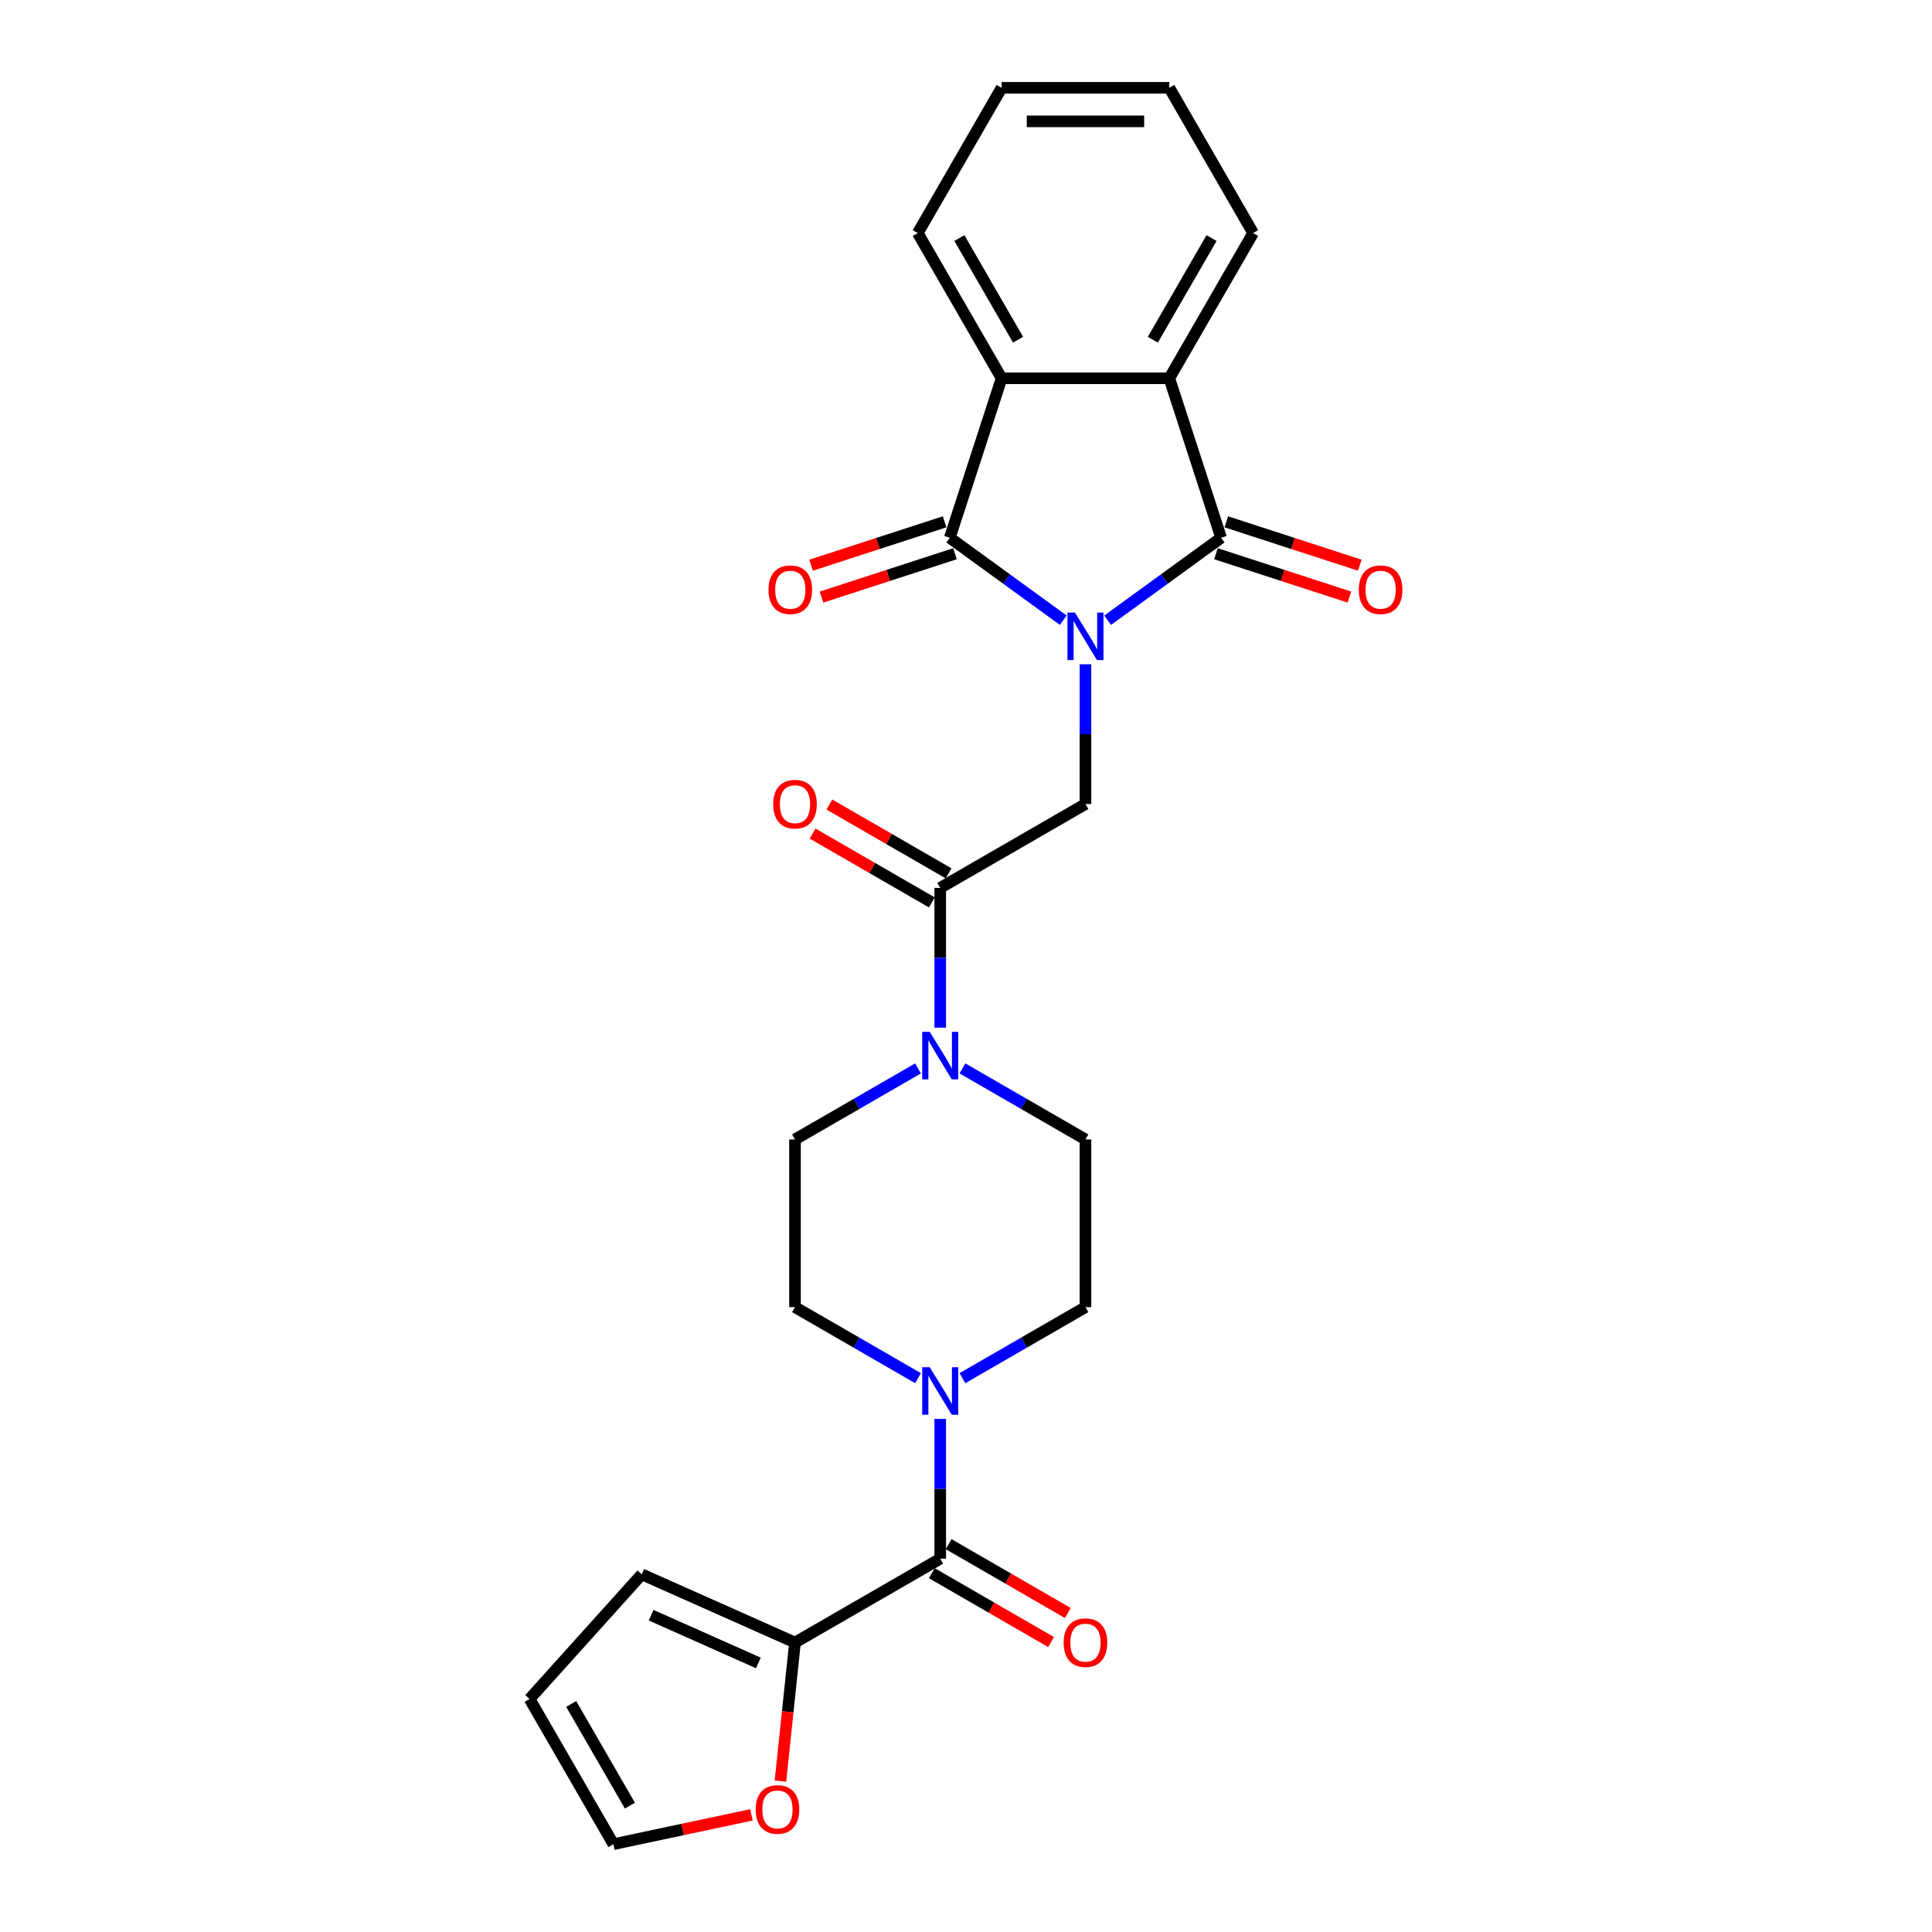 <?xml version='1.0' encoding='iso-8859-1'?>
<svg version='1.1' baseProfile='full'
              xmlns='http://www.w3.org/2000/svg'
                      xmlns:rdkit='http://www.rdkit.org/xml'
                      xmlns:xlink='http://www.w3.org/1999/xlink'
                  xml:space='preserve'
width='1000px' height='1000px' viewBox='0 0 1000 1000'>
<!-- END OF HEADER -->
<rect style='opacity:1.0;fill:#FFFFFF;stroke:none' width='1000' height='1000' x='0' y='0'> </rect>
<path class='bond-0' d='M 573.323,321.02 L 602.688,299.685' style='fill:none;fill-rule:evenodd;stroke:#0000FF;stroke-width:6px;stroke-linecap:butt;stroke-linejoin:miter;stroke-opacity:1' />
<path class='bond-0' d='M 602.688,299.685 L 632.054,278.35' style='fill:none;fill-rule:evenodd;stroke:#000000;stroke-width:6px;stroke-linecap:butt;stroke-linejoin:miter;stroke-opacity:1' />
<path class='bond-1' d='M 550.338,321.02 L 520.973,299.685' style='fill:none;fill-rule:evenodd;stroke:#0000FF;stroke-width:6px;stroke-linecap:butt;stroke-linejoin:miter;stroke-opacity:1' />
<path class='bond-1' d='M 520.973,299.685 L 491.607,278.35' style='fill:none;fill-rule:evenodd;stroke:#000000;stroke-width:6px;stroke-linecap:butt;stroke-linejoin:miter;stroke-opacity:1' />
<path class='bond-4' d='M 561.83,343.831 L 561.83,380.001' style='fill:none;fill-rule:evenodd;stroke:#0000FF;stroke-width:6px;stroke-linecap:butt;stroke-linejoin:miter;stroke-opacity:1' />
<path class='bond-4' d='M 561.83,380.001 L 561.83,416.171' style='fill:none;fill-rule:evenodd;stroke:#000000;stroke-width:6px;stroke-linecap:butt;stroke-linejoin:miter;stroke-opacity:1' />
<path class='bond-2' d='M 632.054,278.35 L 605.231,195.798' style='fill:none;fill-rule:evenodd;stroke:#000000;stroke-width:6px;stroke-linecap:butt;stroke-linejoin:miter;stroke-opacity:1' />
<path class='bond-11' d='M 629.371,286.605 L 663.92,297.831' style='fill:none;fill-rule:evenodd;stroke:#000000;stroke-width:6px;stroke-linecap:butt;stroke-linejoin:miter;stroke-opacity:1' />
<path class='bond-11' d='M 663.92,297.831 L 698.469,309.056' style='fill:none;fill-rule:evenodd;stroke:#FF0000;stroke-width:6px;stroke-linecap:butt;stroke-linejoin:miter;stroke-opacity:1' />
<path class='bond-11' d='M 634.736,270.095 L 669.285,281.32' style='fill:none;fill-rule:evenodd;stroke:#000000;stroke-width:6px;stroke-linecap:butt;stroke-linejoin:miter;stroke-opacity:1' />
<path class='bond-11' d='M 669.285,281.32 L 703.834,292.546' style='fill:none;fill-rule:evenodd;stroke:#FF0000;stroke-width:6px;stroke-linecap:butt;stroke-linejoin:miter;stroke-opacity:1' />
<path class='bond-3' d='M 491.607,278.35 L 518.43,195.798' style='fill:none;fill-rule:evenodd;stroke:#000000;stroke-width:6px;stroke-linecap:butt;stroke-linejoin:miter;stroke-opacity:1' />
<path class='bond-10' d='M 488.925,270.095 L 454.376,281.32' style='fill:none;fill-rule:evenodd;stroke:#000000;stroke-width:6px;stroke-linecap:butt;stroke-linejoin:miter;stroke-opacity:1' />
<path class='bond-10' d='M 454.376,281.32 L 419.827,292.546' style='fill:none;fill-rule:evenodd;stroke:#FF0000;stroke-width:6px;stroke-linecap:butt;stroke-linejoin:miter;stroke-opacity:1' />
<path class='bond-10' d='M 494.29,286.605 L 459.74,297.831' style='fill:none;fill-rule:evenodd;stroke:#000000;stroke-width:6px;stroke-linecap:butt;stroke-linejoin:miter;stroke-opacity:1' />
<path class='bond-10' d='M 459.74,297.831 L 425.191,309.056' style='fill:none;fill-rule:evenodd;stroke:#FF0000;stroke-width:6px;stroke-linecap:butt;stroke-linejoin:miter;stroke-opacity:1' />
<path class='bond-22' d='M 605.231,195.798 L 648.631,120.626' style='fill:none;fill-rule:evenodd;stroke:#000000;stroke-width:6px;stroke-linecap:butt;stroke-linejoin:miter;stroke-opacity:1' />
<path class='bond-22' d='M 596.706,175.842 L 627.087,123.222' style='fill:none;fill-rule:evenodd;stroke:#000000;stroke-width:6px;stroke-linecap:butt;stroke-linejoin:miter;stroke-opacity:1' />
<path class='bond-26' d='M 605.231,195.798 L 518.43,195.798' style='fill:none;fill-rule:evenodd;stroke:#000000;stroke-width:6px;stroke-linecap:butt;stroke-linejoin:miter;stroke-opacity:1' />
<path class='bond-23' d='M 518.43,195.798 L 475.03,120.626' style='fill:none;fill-rule:evenodd;stroke:#000000;stroke-width:6px;stroke-linecap:butt;stroke-linejoin:miter;stroke-opacity:1' />
<path class='bond-23' d='M 526.954,175.842 L 496.574,123.222' style='fill:none;fill-rule:evenodd;stroke:#000000;stroke-width:6px;stroke-linecap:butt;stroke-linejoin:miter;stroke-opacity:1' />
<path class='bond-6' d='M 561.83,416.171 L 486.659,459.571' style='fill:none;fill-rule:evenodd;stroke:#000000;stroke-width:6px;stroke-linecap:butt;stroke-linejoin:miter;stroke-opacity:1' />
<path class='bond-5' d='M 486.659,806.773 L 486.659,770.603' style='fill:none;fill-rule:evenodd;stroke:#000000;stroke-width:6px;stroke-linecap:butt;stroke-linejoin:miter;stroke-opacity:1' />
<path class='bond-5' d='M 486.659,770.603 L 486.659,734.434' style='fill:none;fill-rule:evenodd;stroke:#0000FF;stroke-width:6px;stroke-linecap:butt;stroke-linejoin:miter;stroke-opacity:1' />
<path class='bond-9' d='M 486.659,806.773 L 411.487,850.174' style='fill:none;fill-rule:evenodd;stroke:#000000;stroke-width:6px;stroke-linecap:butt;stroke-linejoin:miter;stroke-opacity:1' />
<path class='bond-17' d='M 482.319,814.29 L 513.178,832.107' style='fill:none;fill-rule:evenodd;stroke:#000000;stroke-width:6px;stroke-linecap:butt;stroke-linejoin:miter;stroke-opacity:1' />
<path class='bond-17' d='M 513.178,832.107 L 544.036,849.923' style='fill:none;fill-rule:evenodd;stroke:#FF0000;stroke-width:6px;stroke-linecap:butt;stroke-linejoin:miter;stroke-opacity:1' />
<path class='bond-17' d='M 490.999,799.256 L 521.858,817.072' style='fill:none;fill-rule:evenodd;stroke:#000000;stroke-width:6px;stroke-linecap:butt;stroke-linejoin:miter;stroke-opacity:1' />
<path class='bond-17' d='M 521.858,817.072 L 552.716,834.889' style='fill:none;fill-rule:evenodd;stroke:#FF0000;stroke-width:6px;stroke-linecap:butt;stroke-linejoin:miter;stroke-opacity:1' />
<path class='bond-8' d='M 486.659,459.571 L 486.659,495.741' style='fill:none;fill-rule:evenodd;stroke:#000000;stroke-width:6px;stroke-linecap:butt;stroke-linejoin:miter;stroke-opacity:1' />
<path class='bond-8' d='M 486.659,495.741 L 486.659,531.91' style='fill:none;fill-rule:evenodd;stroke:#0000FF;stroke-width:6px;stroke-linecap:butt;stroke-linejoin:miter;stroke-opacity:1' />
<path class='bond-18' d='M 490.999,452.054 L 460.14,434.237' style='fill:none;fill-rule:evenodd;stroke:#000000;stroke-width:6px;stroke-linecap:butt;stroke-linejoin:miter;stroke-opacity:1' />
<path class='bond-18' d='M 460.14,434.237 L 429.281,416.421' style='fill:none;fill-rule:evenodd;stroke:#FF0000;stroke-width:6px;stroke-linecap:butt;stroke-linejoin:miter;stroke-opacity:1' />
<path class='bond-18' d='M 482.319,467.088 L 451.46,449.272' style='fill:none;fill-rule:evenodd;stroke:#000000;stroke-width:6px;stroke-linecap:butt;stroke-linejoin:miter;stroke-opacity:1' />
<path class='bond-18' d='M 451.46,449.272 L 420.601,431.455' style='fill:none;fill-rule:evenodd;stroke:#FF0000;stroke-width:6px;stroke-linecap:butt;stroke-linejoin:miter;stroke-opacity:1' />
<path class='bond-7' d='M 498.151,713.337 L 529.991,694.955' style='fill:none;fill-rule:evenodd;stroke:#0000FF;stroke-width:6px;stroke-linecap:butt;stroke-linejoin:miter;stroke-opacity:1' />
<path class='bond-7' d='M 529.991,694.955 L 561.83,676.572' style='fill:none;fill-rule:evenodd;stroke:#000000;stroke-width:6px;stroke-linecap:butt;stroke-linejoin:miter;stroke-opacity:1' />
<path class='bond-28' d='M 475.166,713.337 L 443.327,694.955' style='fill:none;fill-rule:evenodd;stroke:#0000FF;stroke-width:6px;stroke-linecap:butt;stroke-linejoin:miter;stroke-opacity:1' />
<path class='bond-28' d='M 443.327,694.955 L 411.487,676.572' style='fill:none;fill-rule:evenodd;stroke:#000000;stroke-width:6px;stroke-linecap:butt;stroke-linejoin:miter;stroke-opacity:1' />
<path class='bond-15' d='M 475.166,553.007 L 443.327,571.389' style='fill:none;fill-rule:evenodd;stroke:#0000FF;stroke-width:6px;stroke-linecap:butt;stroke-linejoin:miter;stroke-opacity:1' />
<path class='bond-15' d='M 443.327,571.389 L 411.487,589.772' style='fill:none;fill-rule:evenodd;stroke:#000000;stroke-width:6px;stroke-linecap:butt;stroke-linejoin:miter;stroke-opacity:1' />
<path class='bond-16' d='M 498.151,553.007 L 529.991,571.389' style='fill:none;fill-rule:evenodd;stroke:#0000FF;stroke-width:6px;stroke-linecap:butt;stroke-linejoin:miter;stroke-opacity:1' />
<path class='bond-16' d='M 529.991,571.389 L 561.83,589.772' style='fill:none;fill-rule:evenodd;stroke:#000000;stroke-width:6px;stroke-linecap:butt;stroke-linejoin:miter;stroke-opacity:1' />
<path class='bond-12' d='M 411.487,850.174 L 407.718,886.036' style='fill:none;fill-rule:evenodd;stroke:#000000;stroke-width:6px;stroke-linecap:butt;stroke-linejoin:miter;stroke-opacity:1' />
<path class='bond-12' d='M 407.718,886.036 L 403.949,921.899' style='fill:none;fill-rule:evenodd;stroke:#FF0000;stroke-width:6px;stroke-linecap:butt;stroke-linejoin:miter;stroke-opacity:1' />
<path class='bond-19' d='M 411.487,850.174 L 332.191,814.869' style='fill:none;fill-rule:evenodd;stroke:#000000;stroke-width:6px;stroke-linecap:butt;stroke-linejoin:miter;stroke-opacity:1' />
<path class='bond-19' d='M 392.532,860.737 L 337.025,836.024' style='fill:none;fill-rule:evenodd;stroke:#000000;stroke-width:6px;stroke-linecap:butt;stroke-linejoin:miter;stroke-opacity:1' />
<path class='bond-20' d='M 388.96,939.358 L 353.235,946.952' style='fill:none;fill-rule:evenodd;stroke:#FF0000;stroke-width:6px;stroke-linecap:butt;stroke-linejoin:miter;stroke-opacity:1' />
<path class='bond-20' d='M 353.235,946.952 L 317.51,954.545' style='fill:none;fill-rule:evenodd;stroke:#000000;stroke-width:6px;stroke-linecap:butt;stroke-linejoin:miter;stroke-opacity:1' />
<path class='bond-13' d='M 411.487,676.572 L 411.487,589.772' style='fill:none;fill-rule:evenodd;stroke:#000000;stroke-width:6px;stroke-linecap:butt;stroke-linejoin:miter;stroke-opacity:1' />
<path class='bond-14' d='M 561.83,676.572 L 561.83,589.772' style='fill:none;fill-rule:evenodd;stroke:#000000;stroke-width:6px;stroke-linecap:butt;stroke-linejoin:miter;stroke-opacity:1' />
<path class='bond-21' d='M 332.191,814.869 L 274.11,879.374' style='fill:none;fill-rule:evenodd;stroke:#000000;stroke-width:6px;stroke-linecap:butt;stroke-linejoin:miter;stroke-opacity:1' />
<path class='bond-29' d='M 317.51,954.545 L 274.11,879.374' style='fill:none;fill-rule:evenodd;stroke:#000000;stroke-width:6px;stroke-linecap:butt;stroke-linejoin:miter;stroke-opacity:1' />
<path class='bond-29' d='M 326.035,934.59 L 295.654,881.97' style='fill:none;fill-rule:evenodd;stroke:#000000;stroke-width:6px;stroke-linecap:butt;stroke-linejoin:miter;stroke-opacity:1' />
<path class='bond-25' d='M 648.631,120.626 L 605.231,45.455' style='fill:none;fill-rule:evenodd;stroke:#000000;stroke-width:6px;stroke-linecap:butt;stroke-linejoin:miter;stroke-opacity:1' />
<path class='bond-24' d='M 475.03,120.626 L 518.43,45.455' style='fill:none;fill-rule:evenodd;stroke:#000000;stroke-width:6px;stroke-linecap:butt;stroke-linejoin:miter;stroke-opacity:1' />
<path class='bond-27' d='M 518.43,45.455 L 605.231,45.455' style='fill:none;fill-rule:evenodd;stroke:#000000;stroke-width:6px;stroke-linecap:butt;stroke-linejoin:miter;stroke-opacity:1' />
<path class='bond-27' d='M 531.45,62.815 L 592.211,62.815' style='fill:none;fill-rule:evenodd;stroke:#000000;stroke-width:6px;stroke-linecap:butt;stroke-linejoin:miter;stroke-opacity:1' />
<path  class='atom-0' d='M 556.397 317.079
L 564.452 330.099
Q 565.25 331.384, 566.535 333.71
Q 567.82 336.036, 567.889 336.175
L 567.889 317.079
L 571.153 317.079
L 571.153 341.661
L 567.785 341.661
L 559.14 327.426
Q 558.133 325.759, 557.056 323.849
Q 556.015 321.94, 555.702 321.35
L 555.702 341.661
L 552.508 341.661
L 552.508 317.079
L 556.397 317.079
' fill='#0000FF'/>
<path  class='atom-8' d='M 481.225 707.682
L 489.28 720.702
Q 490.079 721.986, 491.363 724.313
Q 492.648 726.639, 492.718 726.778
L 492.718 707.682
L 495.981 707.682
L 495.981 732.264
L 492.613 732.264
L 483.968 718.028
Q 482.961 716.362, 481.885 714.452
Q 480.843 712.542, 480.531 711.952
L 480.531 732.264
L 477.336 732.264
L 477.336 707.682
L 481.225 707.682
' fill='#0000FF'/>
<path  class='atom-9' d='M 481.225 534.08
L 489.28 547.101
Q 490.079 548.385, 491.363 550.711
Q 492.648 553.038, 492.718 553.177
L 492.718 534.08
L 495.981 534.08
L 495.981 558.662
L 492.613 558.662
L 483.968 544.427
Q 482.961 542.761, 481.885 540.851
Q 480.843 538.941, 480.531 538.351
L 480.531 558.662
L 477.336 558.662
L 477.336 534.08
L 481.225 534.08
' fill='#0000FF'/>
<path  class='atom-11' d='M 397.771 305.242
Q 397.771 299.34, 400.687 296.041
Q 403.604 292.743, 409.055 292.743
Q 414.506 292.743, 417.423 296.041
Q 420.339 299.34, 420.339 305.242
Q 420.339 311.214, 417.388 314.617
Q 414.437 317.984, 409.055 317.984
Q 403.639 317.984, 400.687 314.617
Q 397.771 311.249, 397.771 305.242
M 409.055 315.207
Q 412.805 315.207, 414.819 312.707
Q 416.867 310.172, 416.867 305.242
Q 416.867 300.416, 414.819 297.986
Q 412.805 295.52, 409.055 295.52
Q 405.305 295.52, 403.257 297.951
Q 401.243 300.381, 401.243 305.242
Q 401.243 310.207, 403.257 312.707
Q 405.305 315.207, 409.055 315.207
' fill='#FF0000'/>
<path  class='atom-12' d='M 703.322 305.242
Q 703.322 299.34, 706.238 296.041
Q 709.155 292.743, 714.606 292.743
Q 720.057 292.743, 722.973 296.041
Q 725.89 299.34, 725.89 305.242
Q 725.89 311.214, 722.939 314.617
Q 719.987 317.984, 714.606 317.984
Q 709.189 317.984, 706.238 314.617
Q 703.322 311.249, 703.322 305.242
M 714.606 315.207
Q 718.356 315.207, 720.369 312.707
Q 722.418 310.172, 722.418 305.242
Q 722.418 300.416, 720.369 297.986
Q 718.356 295.52, 714.606 295.52
Q 710.856 295.52, 708.808 297.951
Q 706.794 300.381, 706.794 305.242
Q 706.794 310.207, 708.808 312.707
Q 710.856 315.207, 714.606 315.207
' fill='#FF0000'/>
<path  class='atom-13' d='M 391.13 936.568
Q 391.13 930.666, 394.047 927.367
Q 396.963 924.069, 402.414 924.069
Q 407.865 924.069, 410.782 927.367
Q 413.698 930.666, 413.698 936.568
Q 413.698 942.54, 410.747 945.943
Q 407.796 949.31, 402.414 949.31
Q 396.998 949.31, 394.047 945.943
Q 391.13 942.575, 391.13 936.568
M 402.414 946.533
Q 406.164 946.533, 408.178 944.033
Q 410.226 941.498, 410.226 936.568
Q 410.226 931.742, 408.178 929.312
Q 406.164 926.846, 402.414 926.846
Q 398.664 926.846, 396.616 929.277
Q 394.602 931.707, 394.602 936.568
Q 394.602 941.533, 396.616 944.033
Q 398.664 946.533, 402.414 946.533
' fill='#FF0000'/>
<path  class='atom-18' d='M 550.546 850.243
Q 550.546 844.341, 553.463 841.042
Q 556.379 837.744, 561.83 837.744
Q 567.281 837.744, 570.198 841.042
Q 573.114 844.341, 573.114 850.243
Q 573.114 856.215, 570.163 859.617
Q 567.212 862.985, 561.83 862.985
Q 556.414 862.985, 553.463 859.617
Q 550.546 856.25, 550.546 850.243
M 561.83 860.208
Q 565.58 860.208, 567.594 857.708
Q 569.642 855.173, 569.642 850.243
Q 569.642 845.417, 567.594 842.986
Q 565.58 840.521, 561.83 840.521
Q 558.081 840.521, 556.032 842.952
Q 554.018 845.382, 554.018 850.243
Q 554.018 855.208, 556.032 857.708
Q 558.081 860.208, 561.83 860.208
' fill='#FF0000'/>
<path  class='atom-19' d='M 400.203 416.24
Q 400.203 410.338, 403.12 407.039
Q 406.036 403.741, 411.487 403.741
Q 416.938 403.741, 419.855 407.039
Q 422.771 410.338, 422.771 416.24
Q 422.771 422.212, 419.82 425.614
Q 416.869 428.982, 411.487 428.982
Q 406.071 428.982, 403.12 425.614
Q 400.203 422.247, 400.203 416.24
M 411.487 426.205
Q 415.237 426.205, 417.251 423.705
Q 419.299 421.17, 419.299 416.24
Q 419.299 411.414, 417.251 408.983
Q 415.237 406.518, 411.487 406.518
Q 407.738 406.518, 405.689 408.949
Q 403.675 411.379, 403.675 416.24
Q 403.675 421.205, 405.689 423.705
Q 407.738 426.205, 411.487 426.205
' fill='#FF0000'/>
</svg>
